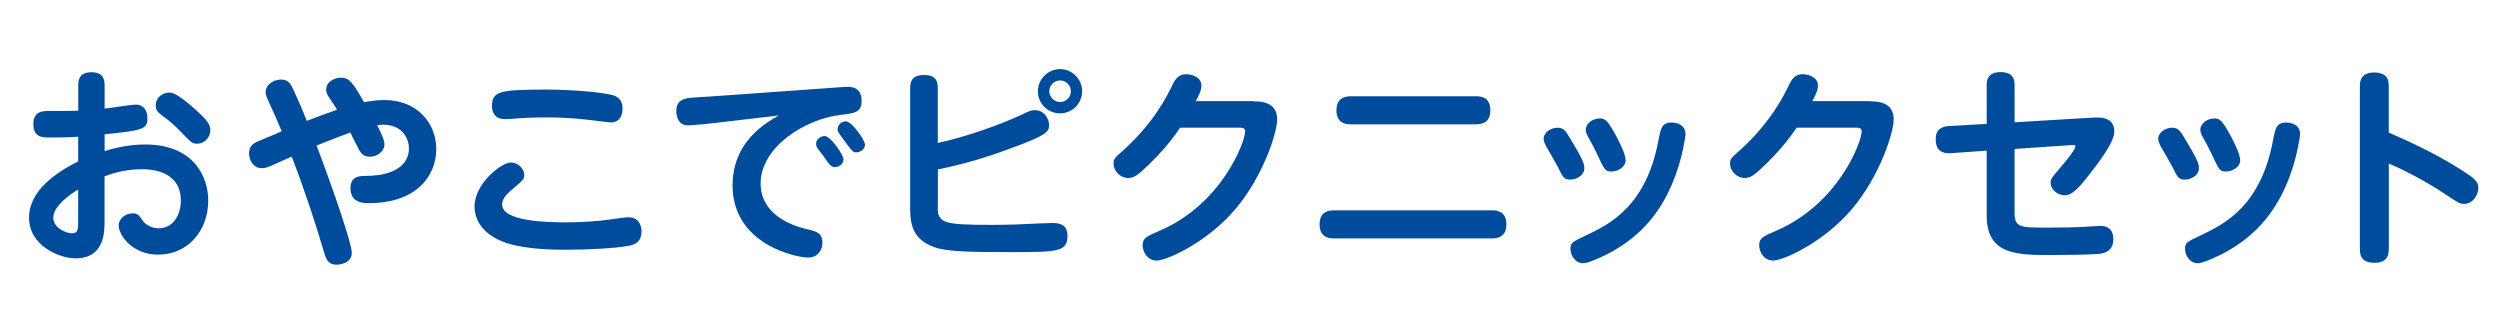 <svg viewBox="0 0 308.3 40" xmlns="http://www.w3.org/2000/svg" xmlns:xlink="http://www.w3.org/1999/xlink"><clipPath id="a"><path d="m0 0h308.3v40h-308.3z"/></clipPath><g clip-path="url(#a)" fill="#004c9c"><path d="m12.89 18.63c2.55-.81 4.5-.81 5.02-.81 5.98 0 7.77 3.98 7.77 6.92 0 3.67-2.47 6.66-6.19 6.66-3.22 0-4.86-2.44-4.86-3.61 0-.78.81-1.48 1.72-1.48.57 0 .81.23 1.14.75.52.81 1.4 1.09 2.08 1.09 1.87 0 2.73-1.77 2.73-3.41 0-3.87-4.08-3.87-4.78-3.87-2.26 0-3.9.6-4.63.88v5.64c0 1.17 0 4.47-3.56 4.47-1.98 0-5.75-1.51-5.75-5.04 0-3.3 3.35-5.56 6.06-6.92v-3.04c-1.09.08-2.44.1-3.35.1-1.09 0-2.18 0-2.18-1.69 0-1.59 1.3-1.59 1.85-1.59 2.57 0 2.89 0 3.69-.03v-3.02c0-.6 0-1.72 1.61-1.72s1.64 1.07 1.64 1.72v2.76c.62-.05 3.3-.49 3.85-.49.99 0 1.43.78 1.43 1.66 0 1.35-.52 1.53-5.28 2v2.05zm-3.25 4.74c-.36.21-3.07 1.85-3.07 3.48 0 1.2 1.51 1.92 2.29 1.92s.78-.49.78-1.66zm14.43-9.88c1.51 1.35 1.87 1.87 1.87 2.57 0 .91-.75 1.66-1.61 1.66-.62 0-.78-.18-1.64-1.07-1.22-1.25-1.56-1.56-2.65-2.37-.68-.49-.83-.75-.83-1.27 0-.99.83-1.59 1.64-1.59.39 0 .91.03 3.22 2.05z"/><path d="m40.71 12.21c-.34-.47-.49-.78-.49-1.12 0-1.09 1.14-1.51 1.82-1.51 1.07 0 1.46.62 2.86 3.02.6-.1 1.4-.26 2.5-.26 4.08 0 6.4 2.86 6.4 6.08s-2.42 6.63-8.27 6.63c-.73 0-2.31 0-2.31-1.87 0-1.48 1.22-1.48 1.72-1.48 5.23 0 5.49-2.63 5.49-3.38 0-1.14-.73-2.94-3.2-2.94-.34 0-.55.03-.73.05.36.7.91 1.77.91 2.37 0 .83-.86 1.53-1.79 1.53s-1.22-.55-1.64-1.43c-.26-.52-.65-1.27-.78-1.56-1.22.44-1.95.73-4.16 1.61 2.18 5.75 4.34 12.12 4.34 13.21 0 1.3-1.46 1.48-1.85 1.48-1.14 0-1.35-.73-1.69-1.92-.88-3.02-2.29-7.33-3.87-11.41-.52.23-1.77.78-2.11.94-.73.34-1.09.49-1.59.49-1.12 0-1.56-1.12-1.56-1.82 0-.83.44-1.2 1.09-1.48.47-.18 2.52-1.07 2.94-1.25-.62-1.48-1.07-2.5-1.64-3.72-.23-.52-.34-.78-.34-1.07 0-1.14 1.2-1.59 1.9-1.59.94 0 1.2.57 1.56 1.33.57 1.25 1.12 2.5 1.61 3.77 1.25-.49 2.11-.81 3.74-1.38-.34-.52-.65-1.01-.86-1.33z"/><path d="m62.99 20.04c.91 0 1.66.75 1.66 1.56 0 .49-.16.62-1.46 1.74-.42.34-1.27 1.04-1.27 1.87 0 2.11 5.56 2.21 7.93 2.21 1.69 0 4-.13 5.43-.36 1.38-.21 1.82-.26 2.24-.26 1.53 0 1.59 1.46 1.59 1.74 0 1.48-1.09 1.69-1.69 1.79-1.56.29-4.99.47-7.57.47-1.12 0-4.86 0-7.38-.83-3.15-1.07-3.95-3.04-3.95-4.5 0-2.86 3.33-5.43 4.47-5.43zm4.03-9c4.03 0 7.96.42 8.79.78.73.31.96.86.96 1.59 0 1.22-.7 1.69-1.4 1.69-.26 0-.73-.08-.99-.1-2.03-.26-3.95-.52-7.1-.52-1.22 0-2.86.05-3.98.16-.47.05-.86.05-1.04.05-1.17 0-1.59-.75-1.59-1.61 0-1.79.96-2.03 6.34-2.03z"/><path d="m86.44 15.33c-.39.05-1.27.13-1.64.13-.86 0-1.4-.68-1.4-1.79s.68-1.46 1.56-1.59c.42-.05 2.24-.16 2.63-.18l15.99-1.14c.29-.03.78-.05 1.01-.05 1.66 0 1.66 1.38 1.66 1.72 0 1.43-.86 1.53-2.44 1.72-4.47.47-10.01 3.95-10.01 8.48 0 3.74 3.67 5.15 5.64 5.62 1.17.26 1.98.44 1.98 1.69 0 .94-.62 1.82-1.77 1.82-1.51 0-9.31-1.64-9.31-8.89 0-3.56 1.77-6.53 5.72-8.63l-9.62 1.12zm17.58 4.32c0 .73-.78.96-1.04.96-.47 0-.68-.26-1.35-1.25-.13-.18-.65-.86-.81-1.07-.13-.18-.18-.39-.18-.57 0-.55.57-.94 1.04-.94.78-.03 2.34 2.37 2.34 2.86zm2.65-1.8c0 .68-.78.94-1.04.94-.44 0-.52-.1-1.56-1.51-.7-.96-.78-1.07-.78-1.38.03-.52.52-.94 1.01-.94.75 0 2.37 2.31 2.37 2.89z"/><path d="m115.64 25.52c0 1.98.62 2.21 6.66 2.21 2.34 0 3.93-.08 5.93-.18.68-.03 1.2-.05 1.56-.05.88 0 1.85.18 1.85 1.59 0 2-1.25 2-7.2 2-5.25 0-7.75-.08-9.26-.62-2.57-.94-2.94-2.73-2.94-4.78v-14.85c0-.75.21-1.59 1.69-1.59 1.17 0 1.72.44 1.72 1.59v6.79c4.11-.91 8.01-2.42 10.22-3.43.91-.42 1.2-.62 1.74-.62 1.17 0 1.77 1.09 1.77 1.85s-.34 1.2-3.61 2.44c-1.98.75-5.51 2.11-10.11 3.02v4.65zm17.81-14.27c0 1.51-1.22 2.73-2.73 2.73s-2.73-1.22-2.73-2.73 1.27-2.73 2.73-2.73 2.73 1.2 2.73 2.73zm-4.05 0c0 .7.57 1.33 1.33 1.33.7 0 1.33-.55 1.33-1.33s-.65-1.33-1.33-1.33c-.73 0-1.33.6-1.33 1.33z"/><path d="m154.64 12.5c.7 0 2.86 0 2.86 2.21 0 1.72-1.79 7.15-5.2 11.13-3.51 4.11-8.45 6.29-9.65 6.29s-1.74-1.12-1.74-1.9c0-.88.52-1.09 2.08-1.77 7.7-3.3 10.56-10.97 10.56-12.25 0-.47-.36-.47-.96-.47h-7.05c-.6.88-1.87 2.7-4.32 4.99-.94.88-1.43 1.22-2.08 1.22-1.01 0-1.82-.88-1.82-1.77 0-.57.13-.7 1.2-1.64 3.85-3.48 5.43-6.76 6.08-8.09.34-.73.78-1.3 1.69-1.3.57 0 1.87.31 1.87 1.4 0 .62-.34 1.25-.7 1.92h7.18z"/><path d="m184 25.94c.39 0 1.77 0 1.77 1.72 0 1.4-.86 1.74-1.77 1.74h-19.5c-.39 0-1.77 0-1.77-1.72 0-1.43.88-1.74 1.77-1.74zm-1.98-14.07c.42 0 1.77 0 1.77 1.72 0 1.4-.86 1.74-1.77 1.74h-15.44c-.39 0-1.77 0-1.77-1.72 0-1.4.88-1.74 1.77-1.74z"/><path d="m192.08 15.75c.78 0 1.04.47 1.56 1.33 1.53 2.55 1.74 3.07 1.74 3.69 0 .86-.99 1.38-1.72 1.38-.78 0-.94-.31-1.56-1.59-.23-.44-1.27-2.24-1.48-2.6-.1-.18-.26-.6-.26-.81 0-.86.94-1.4 1.72-1.4zm14.56 5.82c-1.2 3.28-3.56 7.8-9.8 10.4-.96.42-1.35.49-1.66.49-.83 0-1.51-.88-1.51-1.77 0-.75.23-.86 1.87-1.64 3.12-1.46 7.46-3.72 8.97-11.7.29-1.53.42-2.24 1.66-2.24.6 0 1.69.26 1.69 1.46 0 .21-.36 2.68-1.22 4.99zm-9.36-6.97c.68 0 1.01.29 2.05 2.21.44.86 1.14 2.21 1.14 2.96 0 .83-.96 1.38-1.74 1.38s-.88-.21-1.79-2.18c-.42-.86-.6-1.22-1.09-2.08-.21-.36-.29-.65-.29-.88 0-.83.88-1.4 1.72-1.4z"/><path d="m230.67 12.5c.7 0 2.86 0 2.86 2.21 0 1.72-1.79 7.15-5.2 11.13-3.51 4.11-8.45 6.29-9.65 6.29s-1.74-1.12-1.74-1.9c0-.88.52-1.09 2.08-1.77 7.7-3.3 10.56-10.97 10.56-12.25 0-.47-.36-.47-.96-.47h-7.05c-.6.88-1.87 2.7-4.32 4.99-.94.88-1.43 1.22-2.08 1.22-1.01 0-1.82-.88-1.82-1.77 0-.57.13-.7 1.2-1.64 3.85-3.48 5.43-6.76 6.08-8.09.34-.73.78-1.3 1.69-1.3.57 0 1.87.31 1.87 1.4 0 .62-.34 1.25-.7 1.92h7.18z"/><path d="m248.43 26.07c0 1.98.55 2 4.06 2 2.18 0 3.3-.03 4.26-.08.36-.03 1.92-.13 2.26-.13 1.01 0 1.61.52 1.61 1.64 0 1.66-1.4 1.77-1.92 1.82-1.2.08-3.46.13-5.69.13-4.26 0-8.01 0-8.01-4.86v-8.01l-4.42.31c-1.09.08-1.87-.34-1.87-1.74 0-1.17.7-1.56 1.66-1.61l4.63-.26v-4.78c0-.52.05-1.61 1.72-1.61 1.25 0 1.72.57 1.72 1.61v4.58l9.54-.57c.88-.05 2.76-.16 2.76 1.72 0 1.33-2 3.9-3.09 5.3-1.01 1.27-1.98 2.55-2.99 2.55-.94 0-1.77-.7-1.77-1.53 0-.49.1-.62 1.14-1.82.55-.62 1.9-2.26 1.9-2.65 0-.23-.05-.21-.6-.18l-6.89.47v7.72z"/><path d="m267.87 15.75c.78 0 1.04.47 1.56 1.33 1.53 2.55 1.74 3.07 1.74 3.69 0 .86-.99 1.38-1.72 1.38-.78 0-.94-.31-1.56-1.59-.23-.44-1.27-2.24-1.48-2.6-.1-.18-.26-.6-.26-.81 0-.86.94-1.4 1.72-1.4zm14.56 5.82c-1.2 3.28-3.56 7.8-9.8 10.4-.96.42-1.35.49-1.66.49-.83 0-1.51-.88-1.51-1.77 0-.75.23-.86 1.87-1.64 3.12-1.46 7.46-3.72 8.97-11.7.29-1.53.42-2.24 1.66-2.24.6 0 1.69.26 1.69 1.46 0 .21-.36 2.68-1.22 4.99zm-9.36-6.97c.68 0 1.01.29 2.05 2.21.44.86 1.14 2.21 1.14 2.96 0 .83-.96 1.38-1.74 1.38s-.88-.21-1.79-2.18c-.42-.86-.6-1.22-1.09-2.08-.21-.36-.29-.65-.29-.88 0-.83.88-1.4 1.72-1.4z"/><path d="m294.58 30.67c0 .52 0 1.74-1.77 1.74s-1.79-1.17-1.79-1.74v-19.99c0-.52 0-1.74 1.77-1.74s1.79 1.14 1.79 1.74v5.67c3.12 1.35 6.19 2.83 9.07 4.68 1.48.94 1.98 1.38 1.98 2.13 0 .91-.7 1.98-1.74 1.98-.57 0-.75-.13-2.31-1.17-3.02-2.03-6.16-3.46-6.99-3.8v10.5z"/></g></svg>